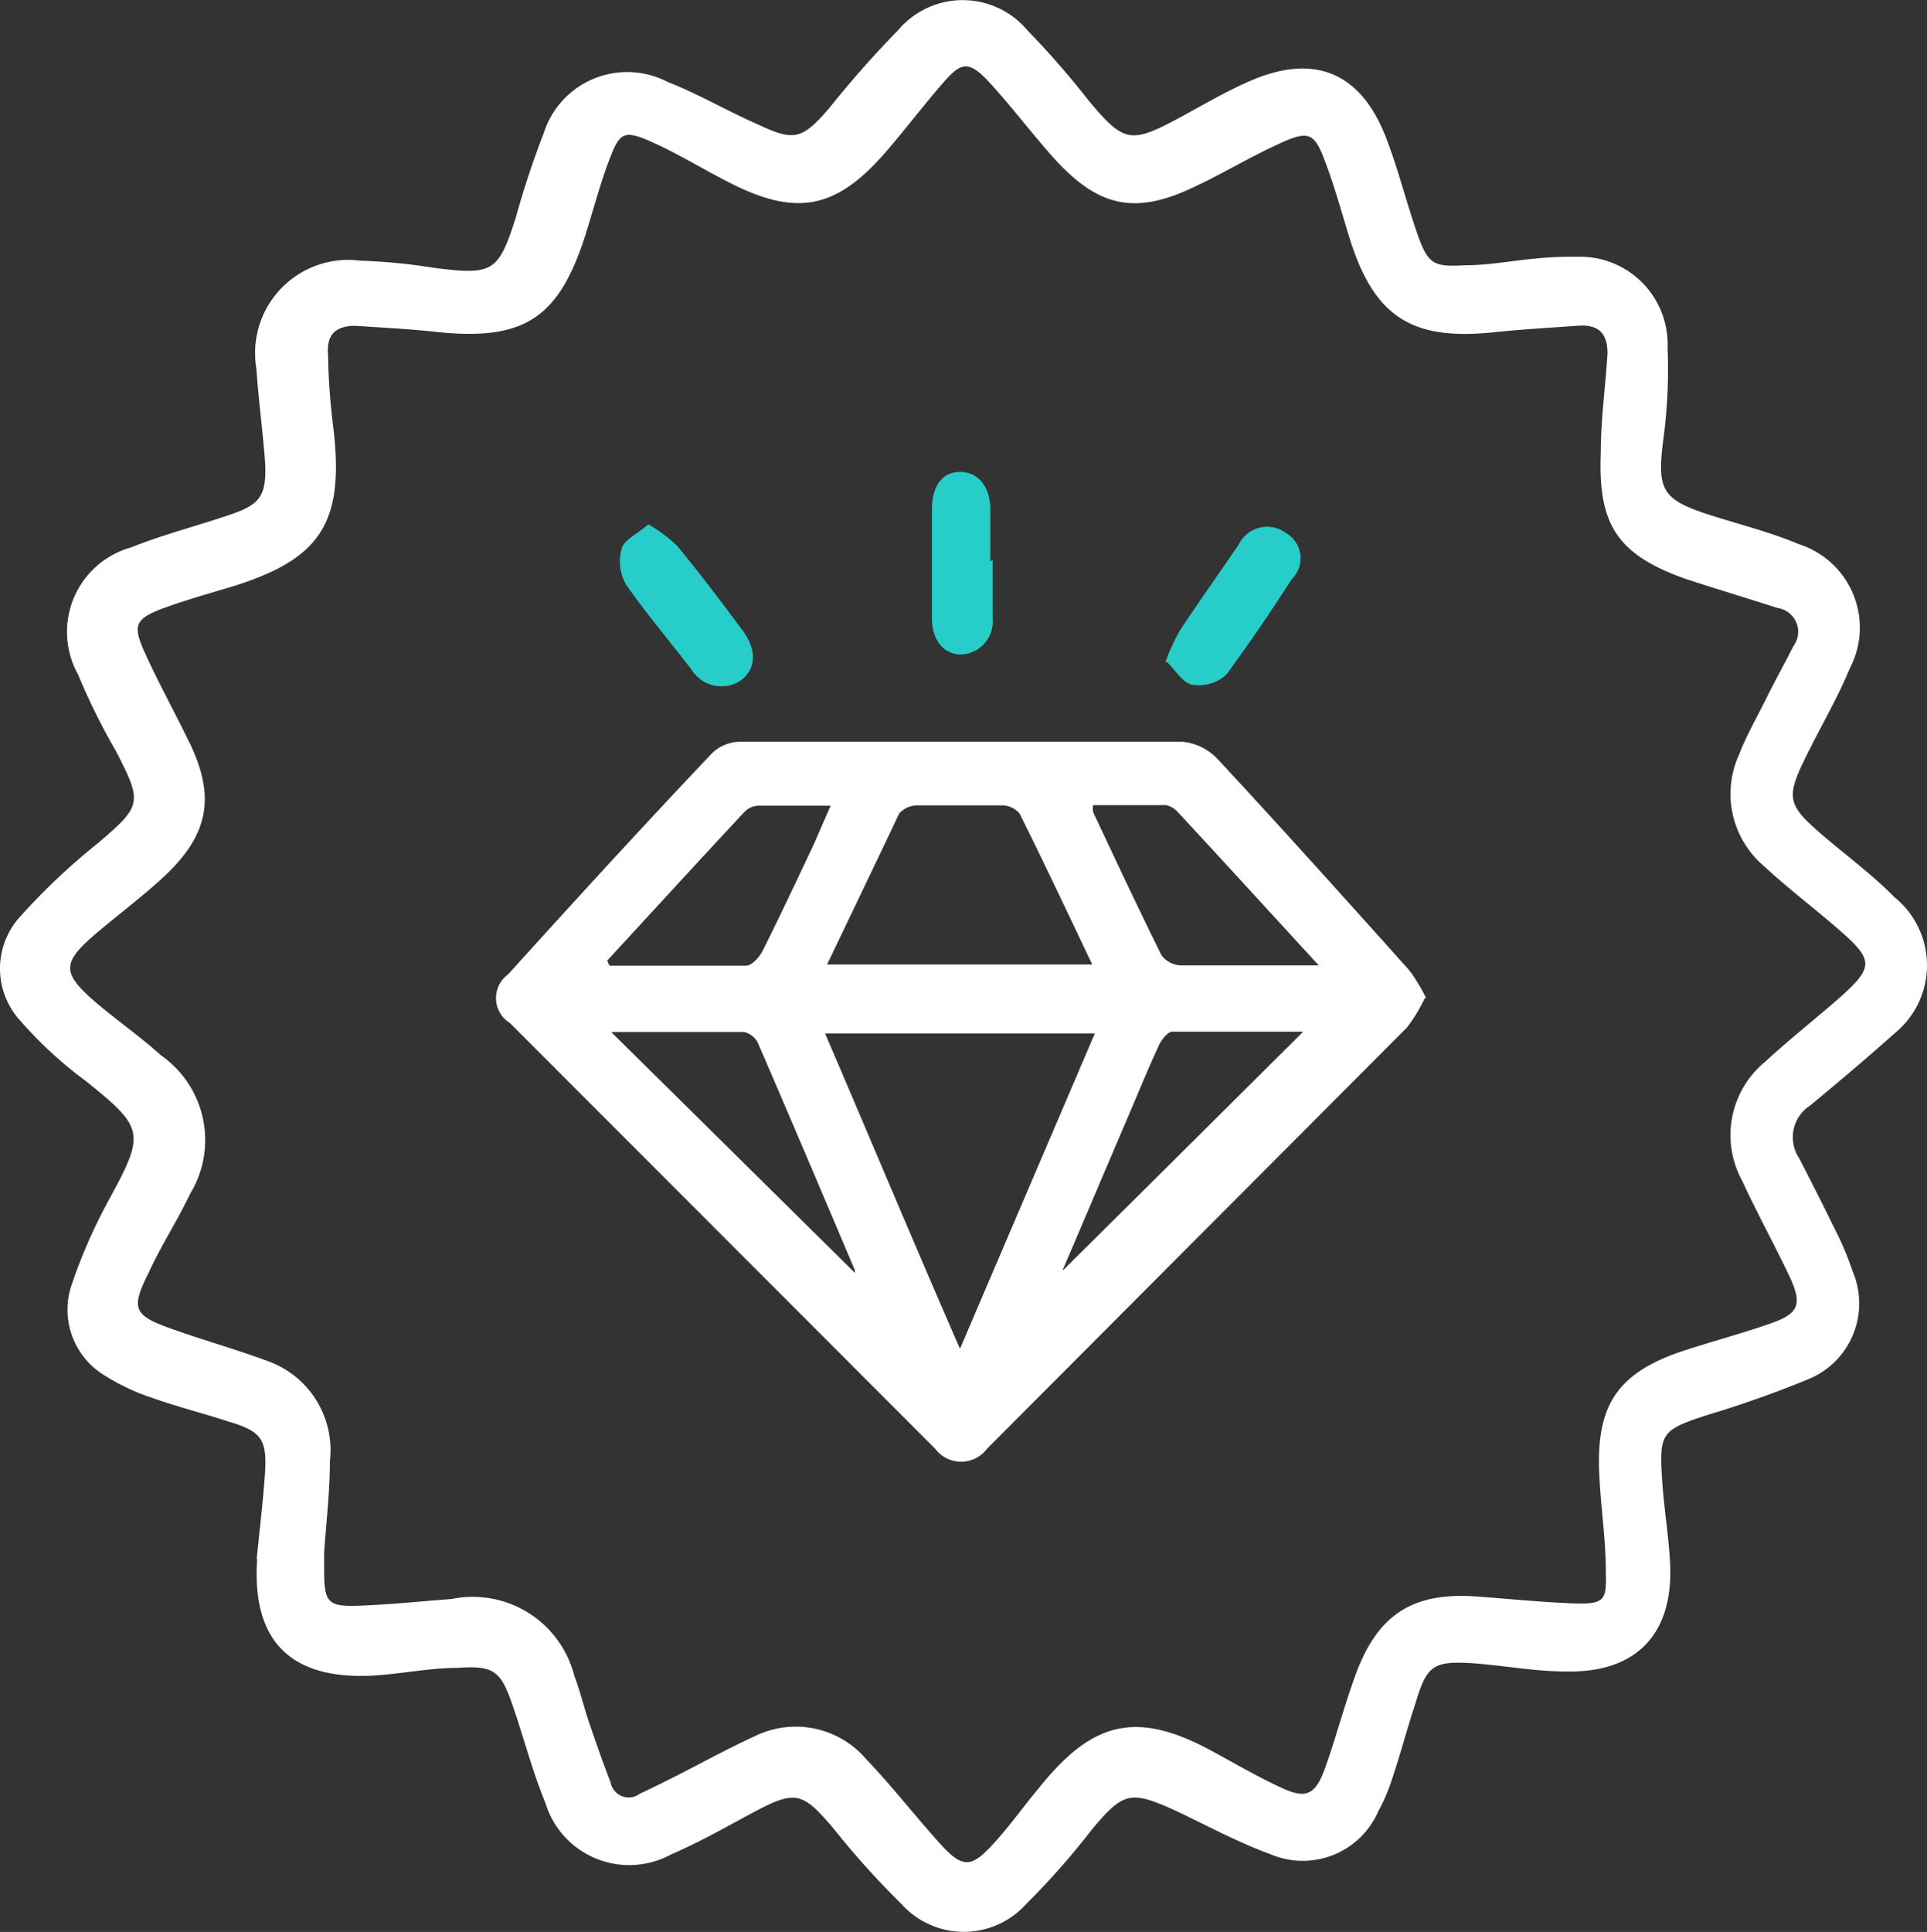 <svg id="Layer_2" data-name="Layer 2" xmlns="http://www.w3.org/2000/svg" width="77.816" height="78" viewBox="0 0 77.816 78">
  <rect x="0" y="0" width="77.816" height="78" fill="#333333" stroke="none"/>
  <g id="Layer_1" data-name="Layer 1" transform="translate(0 0)">
    <path id="Path_104" data-name="Path 104" d="M13.086,62.638h0v.719c0,1.309.141,1.485,1.415,1.438s2.487-.177,3.737-.271a4.232,4.232,0,0,1,4.951,3.1c.224.589.365,1.179.566,1.792.283.837.578,1.686.9,2.511a.743.743,0,0,0,1.179.46c.778-.365,1.544-.754,2.358-1.179s1.533-.8,2.358-1.179a3.737,3.737,0,0,1,4.409.943c1.026,1.073,1.945,2.252,2.935,3.36s1.32,1.073,2.287,0c.637-.707,1.179-1.474,1.8-2.216,2.2-2.735,4-3.089,7.073-1.391.884.483,1.756.99,2.676,1.415s1.344.377,1.745-.707.79-2.558,1.25-3.819c.908-2.5,2.358-3.4,5-3.183,1.273.094,2.546.224,3.819.271s1.332-.153,1.3-1.273c0-1.367-.224-2.735-.271-4.1-.094-2.676.79-3.937,3.324-4.8,1.179-.389,2.358-.7,3.537-1.108s1.391-.743.8-1.98-1.3-2.535-1.9-3.831a3.831,3.831,0,0,1,.955-4.786c.978-.908,2.039-1.733,3.041-2.617,1.32-1.179,1.32-1.485,0-2.641-1.026-.9-2.122-1.721-3.124-2.652a3.819,3.819,0,0,1-.978-4.491c.295-.766.719-1.5,1.085-2.24s.743-1.415,1.108-2.134a.967.967,0,0,0-.637-1.533c-1.238-.4-2.5-.778-3.725-1.179-2.747-.978-3.537-2.181-3.419-5.093,0-1.344.189-2.676.271-4.008,0-.778-.33-1.179-1.179-1.12-1.179.083-2.358.153-3.466.271-3.289.33-4.786-.648-5.776-3.819-.306-.99-.578-2-.943-2.971-.472-1.309-.684-1.391-1.957-.8s-2.216,1.179-3.336,1.7c-2.44,1.179-3.926.825-5.729-1.179-.872-.978-1.662-2.028-2.546-2.994s-1.179-.837-1.91,0-1.5,1.851-2.275,2.747c-2.028,2.358-3.643,2.652-6.378,1.25-1.061-.542-2.087-1.179-3.159-1.65s-1.238-.33-1.627.672-.672,2.1-1,3.136c-1.073,3.348-2.487,4.256-5.989,3.89-1.085-.118-2.193-.177-3.289-.248-.79,0-1.179.342-1.108,1.179a26.869,26.869,0,0,0,.212,2.924c.46,3.867-.5,5.34-4.2,6.46-.908.271-1.827.53-2.723.861-1.085.424-1.179.672-.7,1.745s1.179,2.358,1.756,3.537c1.179,2.358.825,3.914-1.12,5.67-.837.754-1.745,1.438-2.605,2.169-1.379,1.179-1.379,1.58,0,2.77.861.731,1.792,1.379,2.629,2.134a4.173,4.173,0,0,1,1.179,5.6c-.507,1.073-1.179,2.1-1.662,3.159-.731,1.462-.637,1.733.884,2.275,1.344.483,2.723.861,4.055,1.367a3.819,3.819,0,0,1,2.37,3.985c0,1.25-.153,2.5-.236,3.749Zm-2.723.271c.118-1.179.248-2.252.33-3.383.094-1.4-.083-1.756-1.438-2.157-1.049-.342-2.122-.613-3.148-.978a8.582,8.582,0,0,1-1.851-.872,3.1,3.1,0,0,1-1.379-3.643,21.443,21.443,0,0,1,1.556-3.537C5.86,45.71,5.812,45.5,3.478,43.624A16.645,16.645,0,0,1,.838,41.2a3.112,3.112,0,0,1,0-4.256,26.041,26.041,0,0,1,3.1-2.924c1.78-1.521,1.827-1.627.743-3.725a26.118,26.118,0,0,1-1.533-3.1,3.537,3.537,0,0,1,2.146-5.128c1.261-.507,2.593-.849,3.89-1.285s1.615-.731,1.509-2.287c-.094-1.179-.259-2.428-.342-3.643a3.761,3.761,0,0,1,4.185-4.362,23.563,23.563,0,0,1,3.018.295c2.358.295,2.57.165,3.277-2.051a35.543,35.543,0,0,1,1.12-3.383,3.537,3.537,0,0,1,5.01-2.075c1.238.483,2.417,1.179,3.631,1.709,1.485.7,1.792.613,2.888-.648a41.578,41.578,0,0,1,2.782-3.148,3.407,3.407,0,0,1,5.222,0,35.058,35.058,0,0,1,2.487,2.853c1.4,1.674,1.686,1.733,3.6.707.967-.519,1.91-1.085,2.924-1.521,2.558-1.108,4.421-.354,5.446,2.228.5,1.273.825,2.605,1.273,3.9s.66,1.391,1.957,1.32c.955,0,1.9-.189,2.853-.271a13.439,13.439,0,0,1,1.639-.071A3.537,3.537,0,0,1,67.337,14a21.325,21.325,0,0,1-.141,3.466c-.318,2.358-.153,2.676,2.134,3.383,1.108.342,2.24.637,3.3,1.085a3.537,3.537,0,0,1,2.063,5.022c-.483,1.179-1.179,2.358-1.756,3.537-.837,1.686-.766,1.969.648,3.183.978.837,2.016,1.6,2.912,2.511a3.537,3.537,0,0,1,0,5.505c-1.132,1.014-2.228,1.933-3.407,2.912a1.521,1.521,0,0,0-.448,2.11c.507.978,1,1.957,1.485,2.947a11.716,11.716,0,0,1,.684,1.639,3.3,3.3,0,0,1-1.851,4.374,43.521,43.521,0,0,1-4.114,1.45c-1.733.578-1.851.707-1.733,2.546.071,1.179.283,2.358.33,3.537.094,2.77-1.4,4.3-4.2,4.244-1.238,0-2.487-.236-3.725-.33-1.639-.106-1.9.071-2.358,1.6-.33.99-.589,1.992-.92,2.982a7.686,7.686,0,0,1-.589,1.4,3.324,3.324,0,0,1-4.362,1.721c-1.332-.483-2.593-1.179-3.878-1.78-1.768-.8-2.063-.719-3.324.79a30.791,30.791,0,0,1-2.652,3.006,3.383,3.383,0,0,1-5.034,0,33.8,33.8,0,0,1-2.747-3.053c-1.273-1.5-1.544-1.556-3.3-.613-1.073.578-2.134,1.179-3.254,1.662a3.537,3.537,0,0,1-5.081-2.087c-.53-1.285-.872-2.641-1.332-3.961s-.719-1.591-2.181-1.485c-1.179,0-2.358.259-3.537.318-3.289.141-4.81-1.45-4.586-4.715Z" transform="translate(0.003 0.034)" fill="#fff"/>
    <path id="Path_105" data-name="Path 105" d="M41.1,27.928a.908.908,0,0,0,0,.283c.908,1.933,1.815,3.867,2.759,5.776a1.026,1.026,0,0,0,.766.413h5.588c-2.016-2.193-3.831-4.185-5.67-6.165a.884.884,0,0,0-.507-.306H41.145Zm-19.616,6.26a.609.609,0,0,0,.094.224h5.505c.224,0,.53-.33.66-.578.707-1.415,1.379-2.841,2.051-4.267.224-.5.436-1,.707-1.615H27.577a.813.813,0,0,0-.542.236c-1.863,1.992-3.7,4.008-5.552,6.012Zm.141,2.888,9.855,9.737v-.106c-1.3-3.065-2.593-6.118-3.914-9.171A.825.825,0,0,0,27,37.088H21.623Zm18.26,9.631c3.183-3.148,6.425-6.378,9.7-9.631H44.3c-.177,0-.413.295-.519.5-.389.837-.743,1.686-1.1,2.535-.955,2.228-1.9,4.468-2.806,6.578Zm1.179-12.343c-1-2.1-1.945-4.114-2.935-6.095a.931.931,0,0,0-.731-.33H34a.99.99,0,0,0-.731.33c-.943,1.992-1.91,4-2.912,6.095Zm-5.34,15.514,5.446-12.732H30.276C32.092,41.379,33.813,45.5,35.723,49.878ZM54.49,35.732a6.567,6.567,0,0,1-.719,1.179l-16.952,17a1.309,1.309,0,0,1-2.1,0L17.545,36.722a1.179,1.179,0,0,1-.071-1.957c2.711-2.994,5.446-5.989,8.252-8.947a1.674,1.674,0,0,1,1.1-.448h17.86a2.24,2.24,0,0,1,1.45.707c2.605,2.806,5.175,5.67,7.733,8.523a6.883,6.883,0,0,1,.672,1.108Z" transform="translate(3.042 4.577)" fill="#fff"/>
    <path id="Path_106" data-name="Path 106" d="M22.373,17.92a5.894,5.894,0,0,1,1.179.884c.908,1.1,1.768,2.24,2.617,3.383.613.813.566,1.58-.071,2.051a1.415,1.415,0,0,1-1.957-.424c-.825-1.085-1.827-2.263-2.652-3.442A1.91,1.91,0,0,1,21.3,18.91c.106-.365.637-.6,1.073-.978Z" transform="translate(3.801 3.245)" fill="#27cec9"/>
    <path id="Path_107" data-name="Path 107" d="M39.92,23.468a7.615,7.615,0,0,1,.6-1.3c.778-1.179,1.58-2.3,2.358-3.442a1.273,1.273,0,0,1,1.9-.472,1.179,1.179,0,0,1,.236,1.874c-.837,1.309-1.709,2.582-2.641,3.855a1.662,1.662,0,0,1-1.379.4c-.377-.071-.672-.589-1.014-.92Z" transform="translate(7.144 3.261)" fill="#27cec9"/>
    <path id="Path_108" data-name="Path 108" d="M34.372,19.69v2.358A1.332,1.332,0,0,1,33.1,23.5c-.707,0-1.179-.578-1.179-1.474V17.651c0-1.026.472-1.544,1.179-1.521s1.179.613,1.179,1.544v2.063Z" transform="translate(5.713 2.924)" fill="#27cec9"/>
  </g>
</svg>
